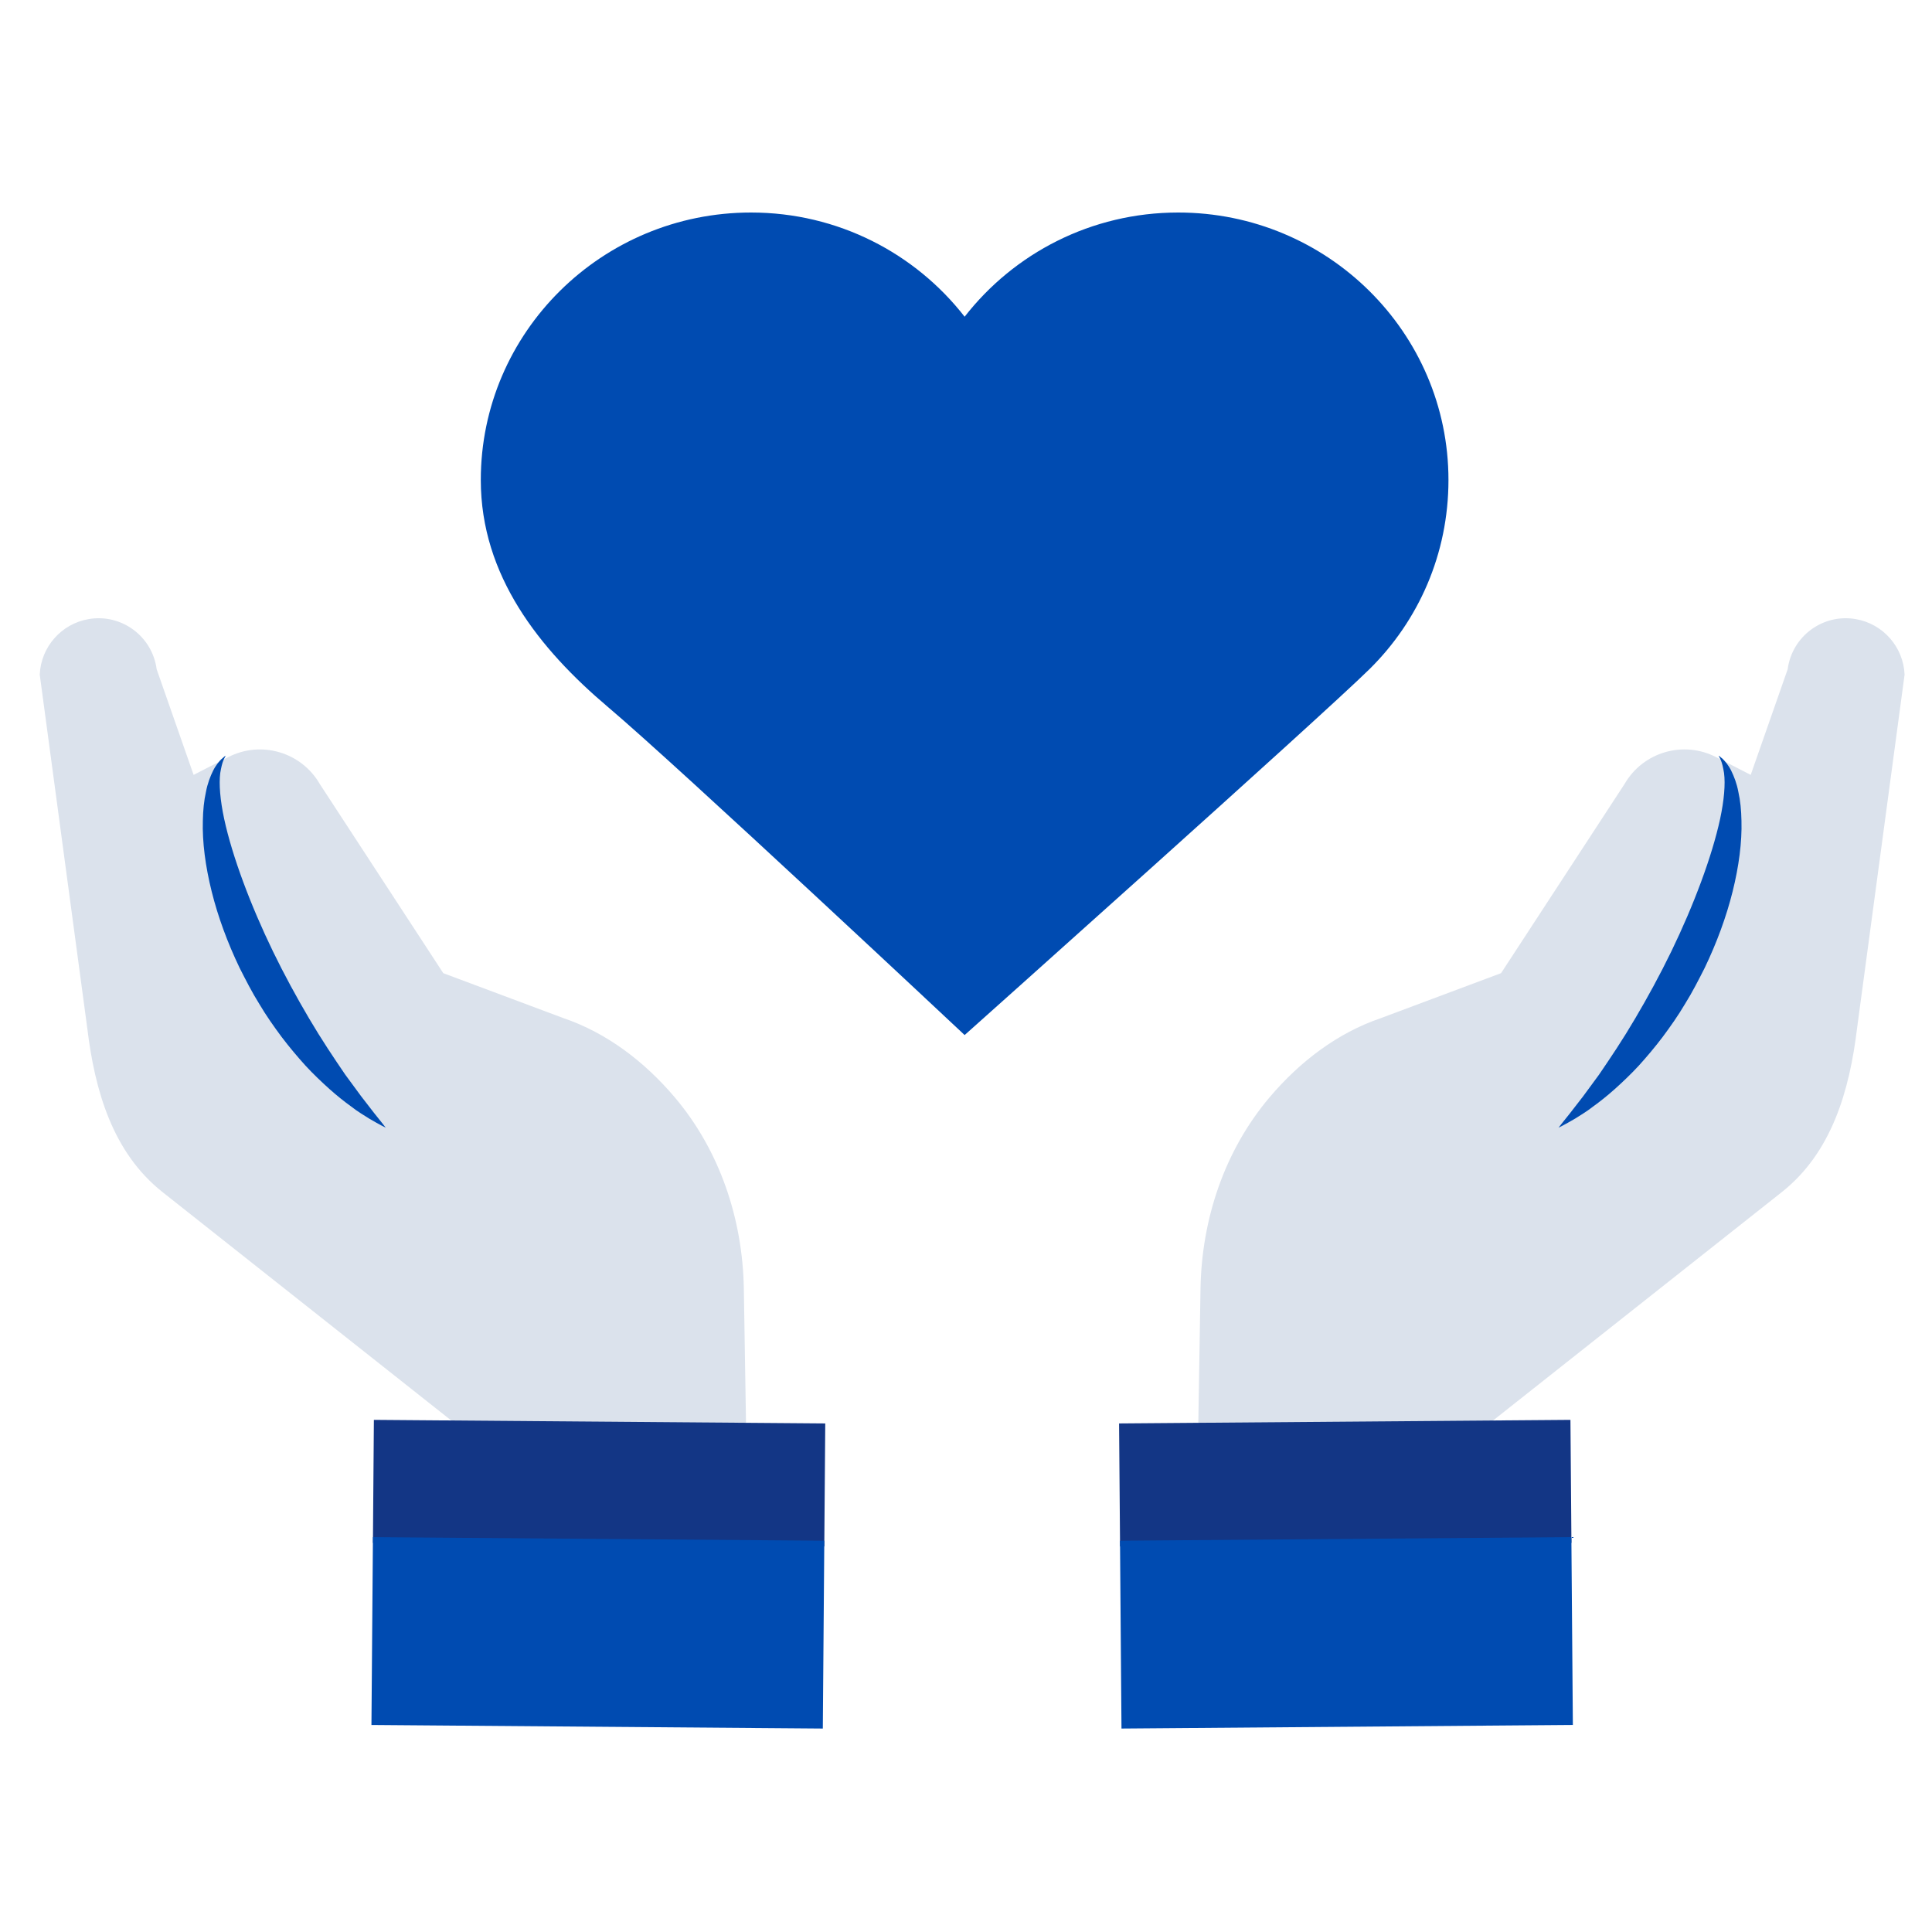 <svg width="100" height="100" viewBox="0 0 100 100" fill="none" xmlns="http://www.w3.org/2000/svg">
<path d="M78.274 54.196L78.892 54.611C80.933 55.982 81.901 55.151 84.069 53.984C85.945 52.974 87.103 50.559 87.503 49.008L92.529 34.642C92.755 32.931 94.353 31.752 96.048 32.044C97.463 32.283 98.521 33.486 98.581 34.919L96.124 53.201C95.734 56.452 94.81 59.653 92.231 61.699L77.271 73.532L77.018 81.631L61.998 75.29L62.138 66.71C62.197 63.098 63.382 59.545 65.723 56.785C67.291 54.939 69.231 53.463 71.469 52.7L77.695 50.37L84.087 40.579C85.041 38.926 87.124 38.317 88.819 39.185L91.363 40.491L86.366 55.384L79.742 60.619" fill="#DBE2EC"/>
<path d="M81.337 79.858L81.286 73.492L57.923 73.677L57.974 80.043L81.337 79.858Z" fill="#133685"/>
<path d="M81.411 89.283L81.334 79.561L57.971 79.747L58.048 89.469L81.411 89.283Z" fill="#004BB1"/>
<path d="M88.974 39.12C88.974 39.12 89.045 39.176 89.168 39.283C89.282 39.394 89.465 39.602 89.608 39.892C89.751 40.182 89.898 40.555 89.978 40.993C90.078 41.435 90.128 41.938 90.138 42.484C90.17 43.582 90.005 44.84 89.68 46.146C89.355 47.452 88.858 48.8 88.238 50.091C87.916 50.726 87.591 51.366 87.216 51.964C86.858 52.571 86.457 53.138 86.061 53.67C85.656 54.206 85.239 54.697 84.827 55.154C84.412 55.603 83.99 56.002 83.589 56.363C83.192 56.718 82.809 57.022 82.456 57.276C82.115 57.545 81.785 57.732 81.526 57.9C80.987 58.218 80.671 58.368 80.671 58.368C80.671 58.368 80.889 58.08 81.27 57.612C81.454 57.371 81.681 57.08 81.939 56.749C82.186 56.41 82.461 56.037 82.767 55.622C83.053 55.203 83.362 54.745 83.678 54.262C83.994 53.779 84.315 53.261 84.637 52.715C85.276 51.635 85.918 50.46 86.504 49.252C87.669 46.849 88.612 44.332 89.033 42.386C89.241 41.411 89.311 40.586 89.236 40.011C89.188 39.724 89.14 39.511 89.075 39.355C89.006 39.205 88.962 39.128 88.962 39.128L88.974 39.12Z" fill="#004BB1"/>
<path d="M22.364 54.196L21.747 54.612C19.706 55.982 18.737 55.151 16.57 53.984C14.693 52.975 13.535 50.559 13.135 49.008L8.109 34.642C7.883 32.931 6.286 31.753 4.59 32.044C3.176 32.284 2.118 33.486 2.057 34.919L4.515 53.201C4.905 56.452 5.829 59.653 8.408 61.699L23.367 73.532L23.621 81.632L38.64 75.29L38.501 66.71C38.442 63.098 37.256 59.546 34.915 56.785C33.347 54.94 31.408 53.464 29.17 52.7L22.944 50.371L16.552 40.58C15.597 38.927 13.515 38.317 11.819 39.185L9.275 40.491L14.272 55.385L20.896 60.619" fill="#DBE2EC"/>
<path d="M19.302 79.858L19.352 73.492L42.715 73.677L42.665 80.043L19.302 79.858Z" fill="#133685"/>
<path d="M19.226 89.284L19.303 79.562L42.666 79.747L42.589 89.469L19.226 89.284Z" fill="#004BB1"/>
<path d="M11.662 39.12C11.662 39.12 11.591 39.176 11.469 39.284C11.355 39.394 11.172 39.603 11.029 39.893C10.886 40.182 10.739 40.556 10.659 40.994C10.559 41.436 10.509 41.938 10.499 42.484C10.467 43.582 10.631 44.84 10.957 46.146C11.282 47.453 11.779 48.8 12.399 50.091C12.721 50.726 13.046 51.367 13.421 51.964C13.778 52.571 14.18 53.138 14.576 53.671C14.981 54.206 15.398 54.697 15.81 55.155C16.224 55.603 16.647 56.002 17.047 56.363C17.445 56.718 17.827 57.022 18.181 57.276C18.521 57.546 18.851 57.732 19.111 57.9C19.649 58.218 19.965 58.368 19.965 58.368C19.965 58.368 19.747 58.08 19.366 57.612C19.183 57.371 18.956 57.081 18.698 56.749C18.451 56.411 18.176 56.037 17.869 55.622C17.583 55.203 17.274 54.745 16.959 54.262C16.643 53.779 16.322 53.262 15.999 52.716C15.361 51.635 14.719 50.46 14.133 49.253C12.967 46.849 12.024 44.332 11.603 42.386C11.396 41.411 11.326 40.586 11.4 40.011C11.449 39.724 11.497 39.512 11.562 39.356C11.63 39.205 11.674 39.128 11.674 39.128L11.662 39.12Z" fill="#004BB1"/>
<path d="M60.984 11C56.477 11 52.482 13.116 49.929 16.393C47.376 13.116 43.381 11 38.873 11C31.152 11 24.886 17.203 24.886 24.845C24.886 29.802 27.927 33.599 31.47 36.597C35.147 39.705 49.929 53.574 49.929 53.574C49.929 53.574 68.339 37.141 70.88 34.639C73.421 32.136 74.972 28.677 74.972 24.845C74.972 17.203 68.705 11 60.984 11Z" fill="#004BB1"/>
</svg>
